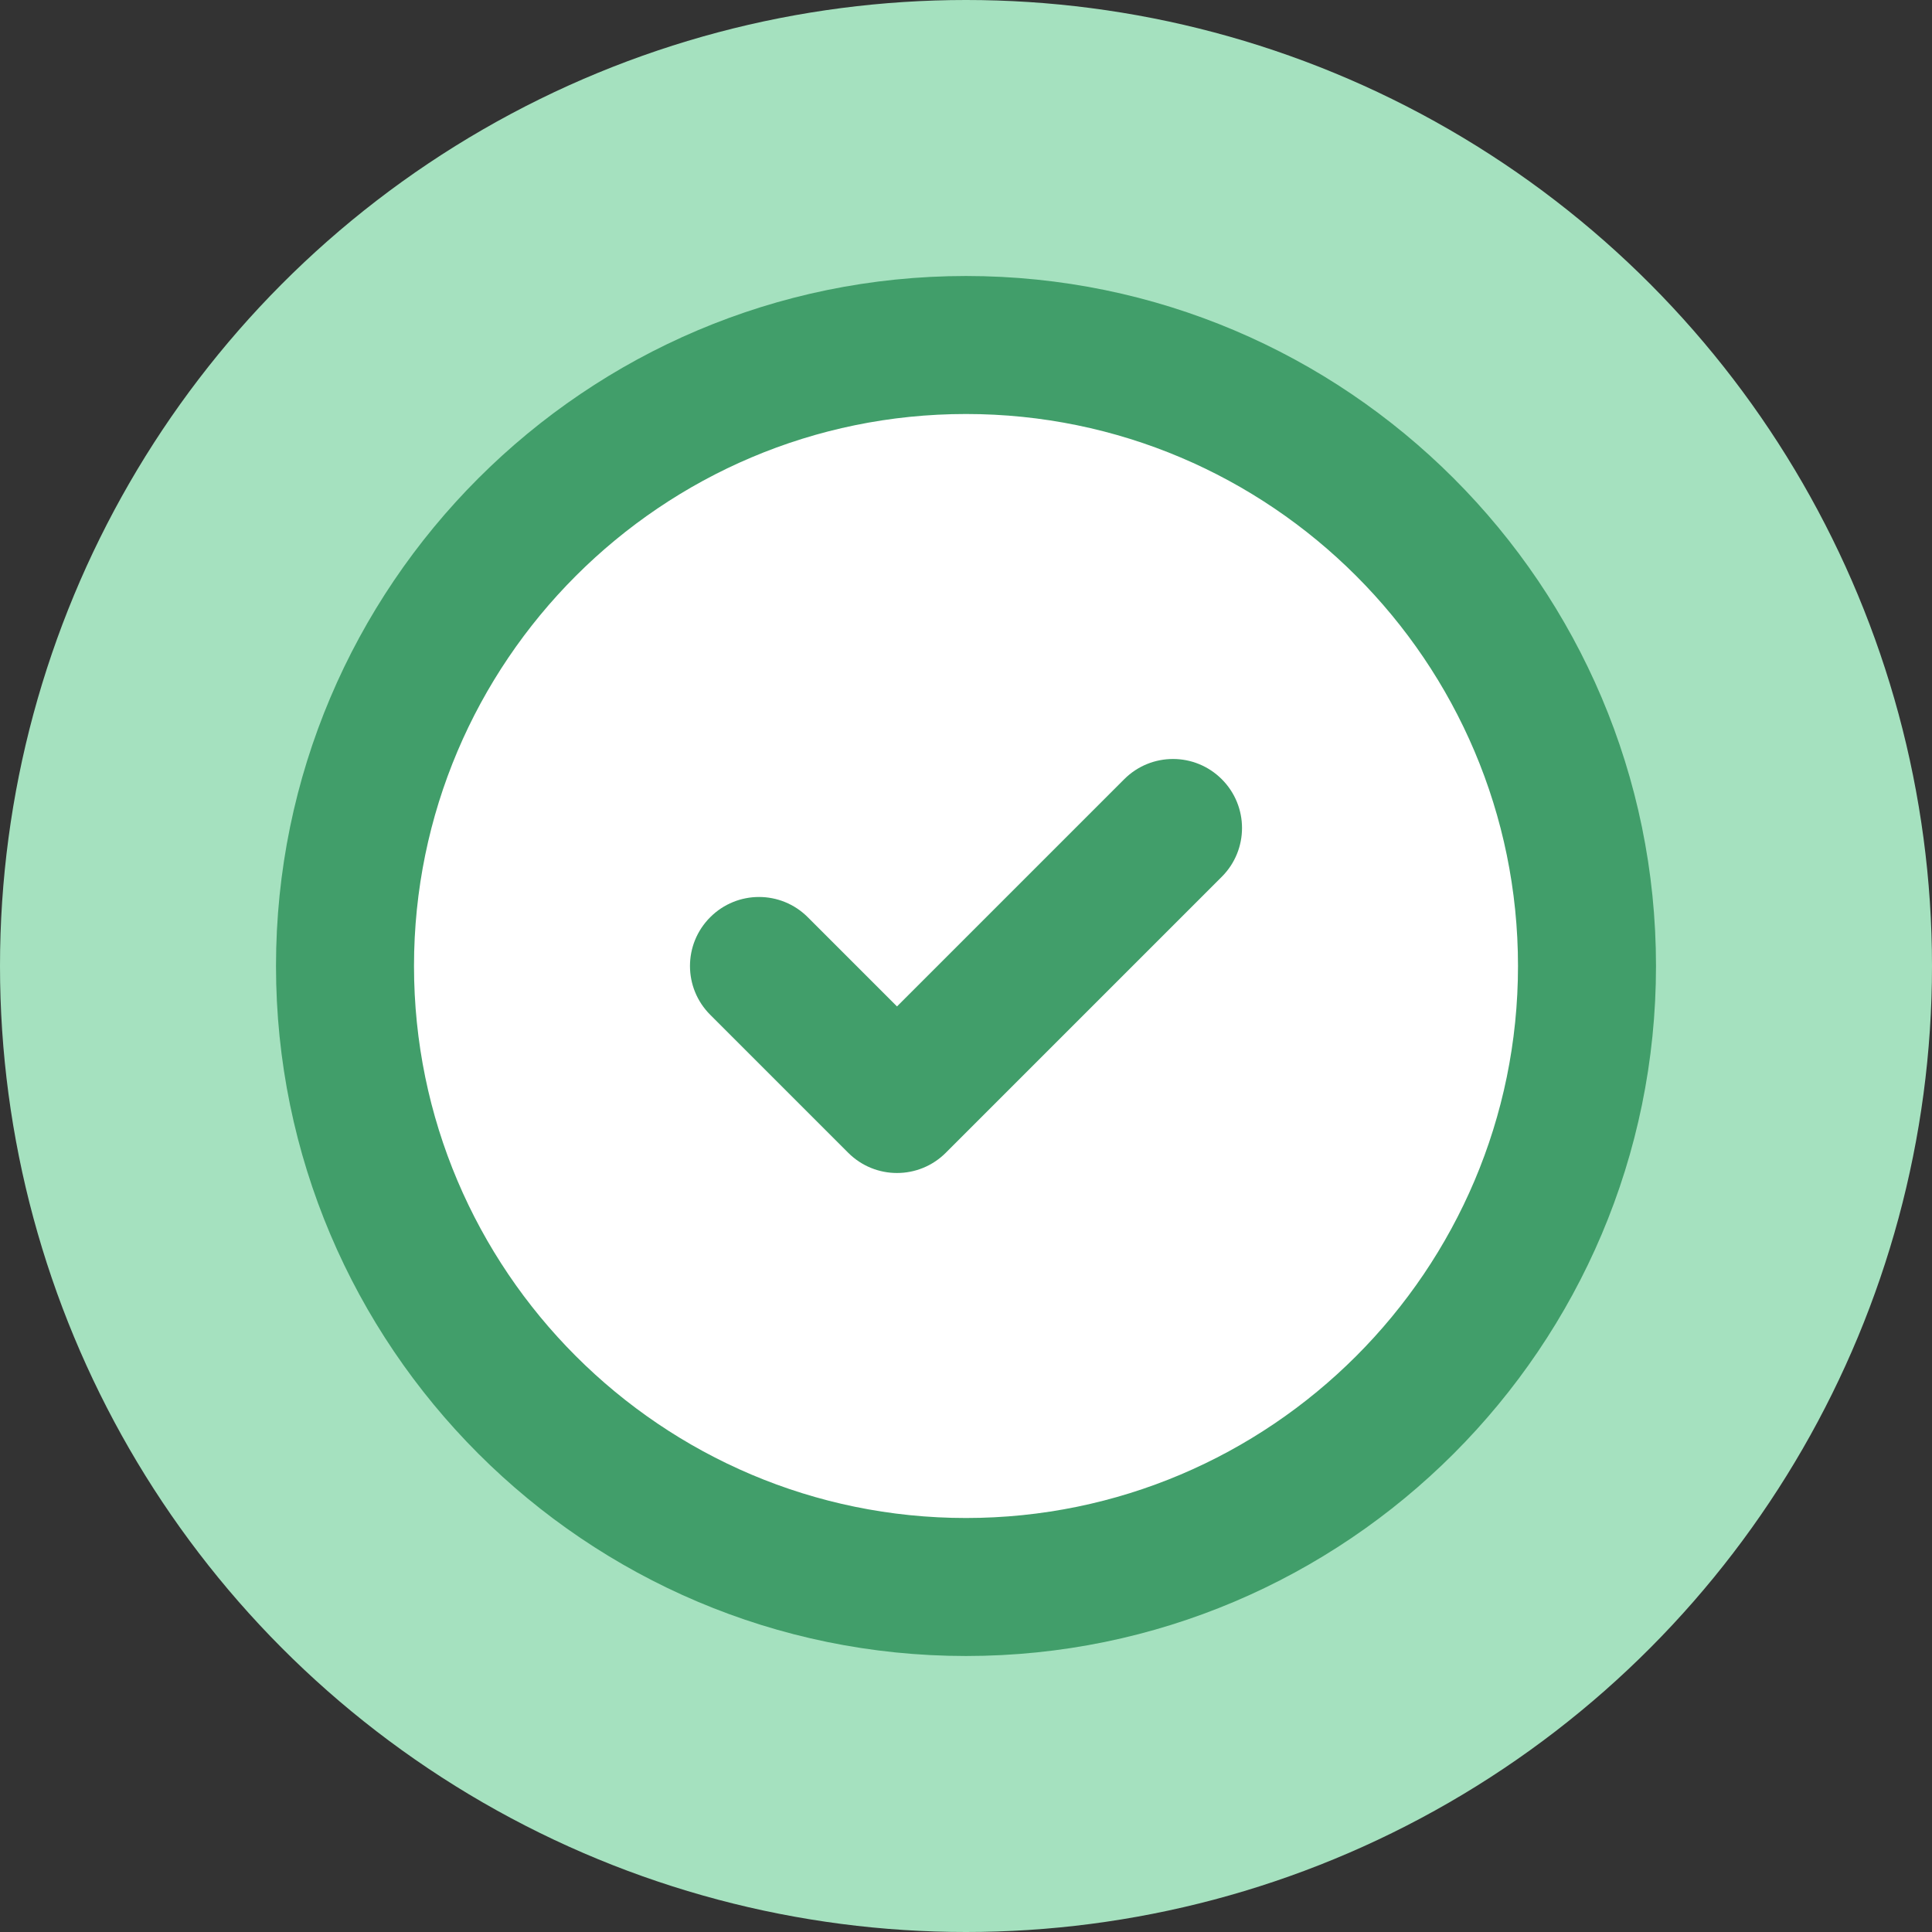 <svg width="28" height="28" viewBox="0 0 28 28" fill="none" xmlns="http://www.w3.org/2000/svg">
<rect x="0" y="0" width="28" height="28" fill="#333333" stroke="none"/>
<circle cx="14" cy="14" r="14" fill="#A5E1BF"/>
<circle cx="14" cy="14" r="9" fill="white"/>
<path fill-rule="evenodd" clip-rule="evenodd" d="M14 4C8.486 4 4 8.486 4 14C4 19.514 8.486 24 14 24C19.514 24 24 19.514 24 14C24 8.486 19.514 4 14 4ZM14 22C9.589 22 6 18.411 6 14C6 9.589 9.589 6 14 6C18.411 6 22 9.589 22 14C22 18.411 18.411 22 14 22ZM16.293 11.293L13 14.586L11.707 13.293C11.316 12.902 10.684 12.902 10.293 13.293C9.902 13.684 9.902 14.316 10.293 14.707L12.293 16.707C12.488 16.902 12.744 17 13 17C13.256 17 13.512 16.902 13.707 16.707L17.707 12.707C18.098 12.316 18.098 11.684 17.707 11.293C17.316 10.902 16.684 10.902 16.293 11.293Z" fill="#419E6A"/>
</svg>
